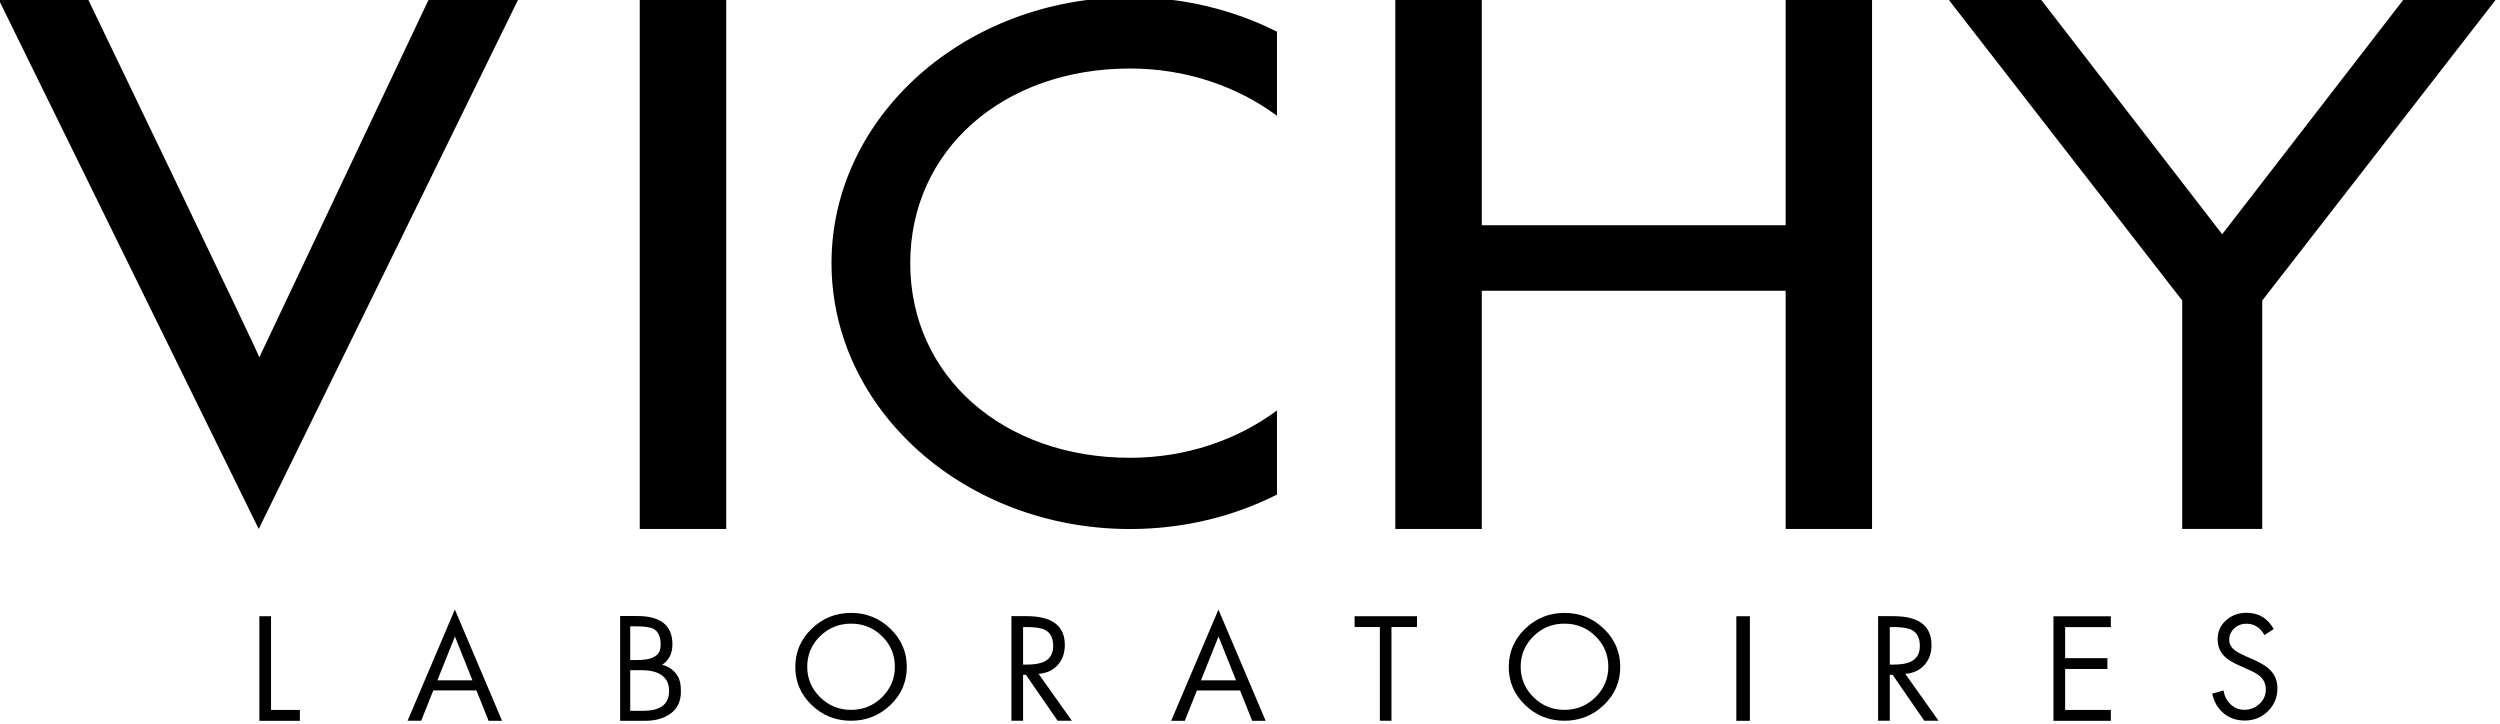 <?xml version="1.0" encoding="utf-8"?>
<!-- Generator: Adobe Illustrator 25.4.1, SVG Export Plug-In . SVG Version: 6.00 Build 0)  -->
<svg version="1.1" id="Laag_1" xmlns="http://www.w3.org/2000/svg" xmlns:xlink="http://www.w3.org/1999/xlink" x="0px" y="0px"
	 viewBox="0 0 383.91 111.12" style="enable-background:new 0 0 383.91 111.12;" xml:space="preserve">
<polygon points="274.21,81.23 274.21,44.65 227.55,44.65 227.55,81.23 214.27,81.23 214.27,-0.4 227.55,-0.4 227.55,34.59 
	274.21,34.59 274.21,-0.4 287.48,-0.4 287.48,81.23 "/>
<rect x="98.24" y="-0.4" width="13.28" height="81.63"/>
<path d="M66-0.43L39.82,54.88c0.14-0.14-26.45-55.31-26.45-55.31H-0.38l40.11,81.66L79.75-0.43H66z"/>
<path d="M173.53,70.3c-19.49,0-33.75-12.53-33.75-29.89s14.26-29.89,33.75-29.89c8.59,0,16.45,2.73,22.57,7.26V4.87
	c-6.66-3.36-14.36-5.29-22.57-5.29c-25.31,0-45.84,18.28-45.84,40.83c0,22.55,20.52,40.83,45.84,40.83c8.21,0,15.91-1.93,22.57-5.29
	V63.03C189.98,67.57,182.12,70.3,173.53,70.3"/>
<g>
	<path d="M75.03,110.69h2.07L69.85,93.6l-7.26,17.08h2.09l1.86-4.66h6.62L75.03,110.69z M67.17,104.47l2.69-6.73l2.69,6.73H67.17z"
		/>
	<path d="M192.29,110.69h2.07l-7.25-17.08l-7.26,17.08h2.09l1.86-4.66h6.63L192.29,110.69z M184.43,104.47l2.69-6.73l2.69,6.73
		H184.43z"/>
	<rect x="266.64" y="94.63" width="2.08" height="16.06"/>
	<path d="M96.78,102.92v6.23h2.03c2.75,0,3.94-1.11,3.94-3.07c0-1.9-1.28-3.16-4.18-3.16H96.78z M96.78,96.18v5.18h0.92
		c1.22,0,2.1-0.14,2.64-0.43c0.74-0.4,1.11-0.84,1.11-1.98c0-1.11-0.35-1.95-1.04-2.35c-0.51-0.28-1.41-0.42-2.69-0.42H96.78z
		 M95.23,110.69V94.6h2.65c3.58,0,5.38,1.45,5.38,4.35c0,1.4-0.53,2.44-1.58,3.14c0.94,0.23,1.68,0.73,2.23,1.49
		c0.55,0.77,0.65,1.65,0.65,2.63c0,1.52-0.56,2.67-1.68,3.43c-1.01,0.7-2.2,1.05-3.9,1.05H95.23z"/>
	<path d="M130.69,95.77c-1.87,0-3.46,0.65-4.77,1.94c-1.31,1.29-1.96,2.86-1.96,4.68c0,1.81,0.66,3.37,1.97,4.67
		c1.32,1.3,2.9,1.95,4.76,1.95c1.86,0,3.45-0.65,4.76-1.95c1.31-1.3,1.97-2.86,1.97-4.67c0-1.82-0.65-3.39-1.96-4.68
		C134.16,96.42,132.57,95.77,130.69,95.77 M130.69,94.12c2.35,0,4.37,0.81,6.04,2.43c1.68,1.62,2.52,3.57,2.52,5.87
		c0,2.29-0.84,4.24-2.52,5.85c-1.68,1.6-3.69,2.41-6.04,2.41c-2.35,0-4.37-0.8-6.04-2.41c-1.68-1.61-2.52-3.56-2.52-5.85
		c0-2.29,0.84-4.25,2.52-5.87C126.33,94.93,128.34,94.12,130.69,94.12"/>
	<path d="M240.25,95.77c-1.88,0-3.47,0.65-4.77,1.94c-1.3,1.29-1.96,2.86-1.96,4.68c0,1.81,0.66,3.37,1.97,4.67
		c1.31,1.3,2.9,1.95,4.76,1.95c1.86,0,3.44-0.65,4.76-1.95c1.31-1.3,1.97-2.86,1.97-4.67c0-1.82-0.65-3.39-1.96-4.68
		C243.71,96.42,242.12,95.77,240.25,95.77 M240.25,94.12c2.35,0,4.37,0.81,6.04,2.43c1.68,1.62,2.52,3.57,2.52,5.87
		c0,2.29-0.84,4.24-2.52,5.85c-1.67,1.6-3.69,2.41-6.04,2.41c-2.35,0-4.37-0.8-6.04-2.41c-1.68-1.61-2.52-3.56-2.52-5.85
		c0-2.29,0.84-4.25,2.52-5.87C235.89,94.93,237.9,94.12,240.25,94.12"/>
	<path d="M349.16,96.61l-1.42,0.91c-0.67-1.16-1.58-1.74-2.76-1.74c-0.72,0-1.34,0.23-1.86,0.7c-0.52,0.47-0.79,1.06-0.79,1.78
		c0,0.61,0.28,1.14,0.85,1.59c0.34,0.27,0.89,0.57,1.65,0.91l1.06,0.46c1.26,0.55,2.16,1.1,2.69,1.63c0.76,0.75,1.15,1.7,1.15,2.86
		c0,1.38-0.49,2.55-1.46,3.51c-0.98,0.96-2.16,1.43-3.56,1.43c-1.27,0-2.36-0.38-3.26-1.13c-0.9-0.76-1.47-1.76-1.73-3l1.74-0.49
		c0.12,0.83,0.47,1.54,1.06,2.11c0.6,0.57,1.31,0.86,2.14,0.86c0.88,0,1.64-0.3,2.3-0.9c0.66-0.6,0.99-1.34,0.99-2.22
		c0-0.84-0.31-1.51-0.91-2.04c-0.38-0.34-1.06-0.72-2.04-1.14l-0.97-0.43c-1.12-0.48-1.93-0.97-2.44-1.49
		c-0.69-0.69-1.04-1.56-1.04-2.61c0-1.2,0.45-2.19,1.36-2.97c0.85-0.74,1.89-1.1,3.12-1.1C346.89,94.13,348.27,94.96,349.16,96.61"
		/>
	<polygon points="315.34,110.69 315.34,94.64 324.15,94.64 324.15,96.3 317.13,96.3 317.13,101.07 323.62,101.07 323.62,102.73 
		317.13,102.73 317.13,109.02 324.15,109.02 324.15,110.69 	"/>
	<polygon points="41.62,94.63 41.62,109.02 46.05,109.02 46.05,110.69 39.83,110.69 39.83,94.63 	"/>
	<polygon points="213.68,96.29 213.68,110.68 211.9,110.68 211.9,96.29 208.02,96.29 208.02,94.63 217.6,94.63 217.6,96.29 	"/>
	<path d="M157.11,96.29v5.77h0.55c1.24,0,2.17-0.17,2.79-0.51c0.85-0.45,1.28-1.24,1.28-2.36c0-1.19-0.41-2.01-1.23-2.45
		c-0.58-0.3-1.53-0.45-2.86-0.45H157.11z M157.11,103.63v7.05h-1.79V94.62h2.32c3.92,0,5.88,1.47,5.88,4.43
		c0,1.24-0.36,2.26-1.09,3.07c-0.72,0.81-1.7,1.26-2.94,1.36l5.11,7.2h-2.19l-4.86-7.05H157.11z"/>
	<path d="M290.2,96.29v5.77h0.55c1.24,0,2.17-0.17,2.79-0.51c0.85-0.45,1.28-1.24,1.28-2.36c0-1.19-0.41-2.01-1.23-2.45
		c-0.58-0.3-1.53-0.45-2.86-0.45H290.2z M290.2,103.63v7.05h-1.79V94.62h2.32c3.92,0,5.88,1.47,5.88,4.43
		c0,1.24-0.36,2.26-1.09,3.07c-0.72,0.81-1.7,1.26-2.94,1.36l5.11,7.2h-2.19l-4.86-7.05H290.2z"/>
</g>
<polygon points="383.54,-0.4 347.4,46.15 347.4,81.23 335.11,81.23 335.11,46.15 298.97,-0.4 313.16,-0.4 341.25,35.97 369.35,-0.4 
	"/>
</svg>
